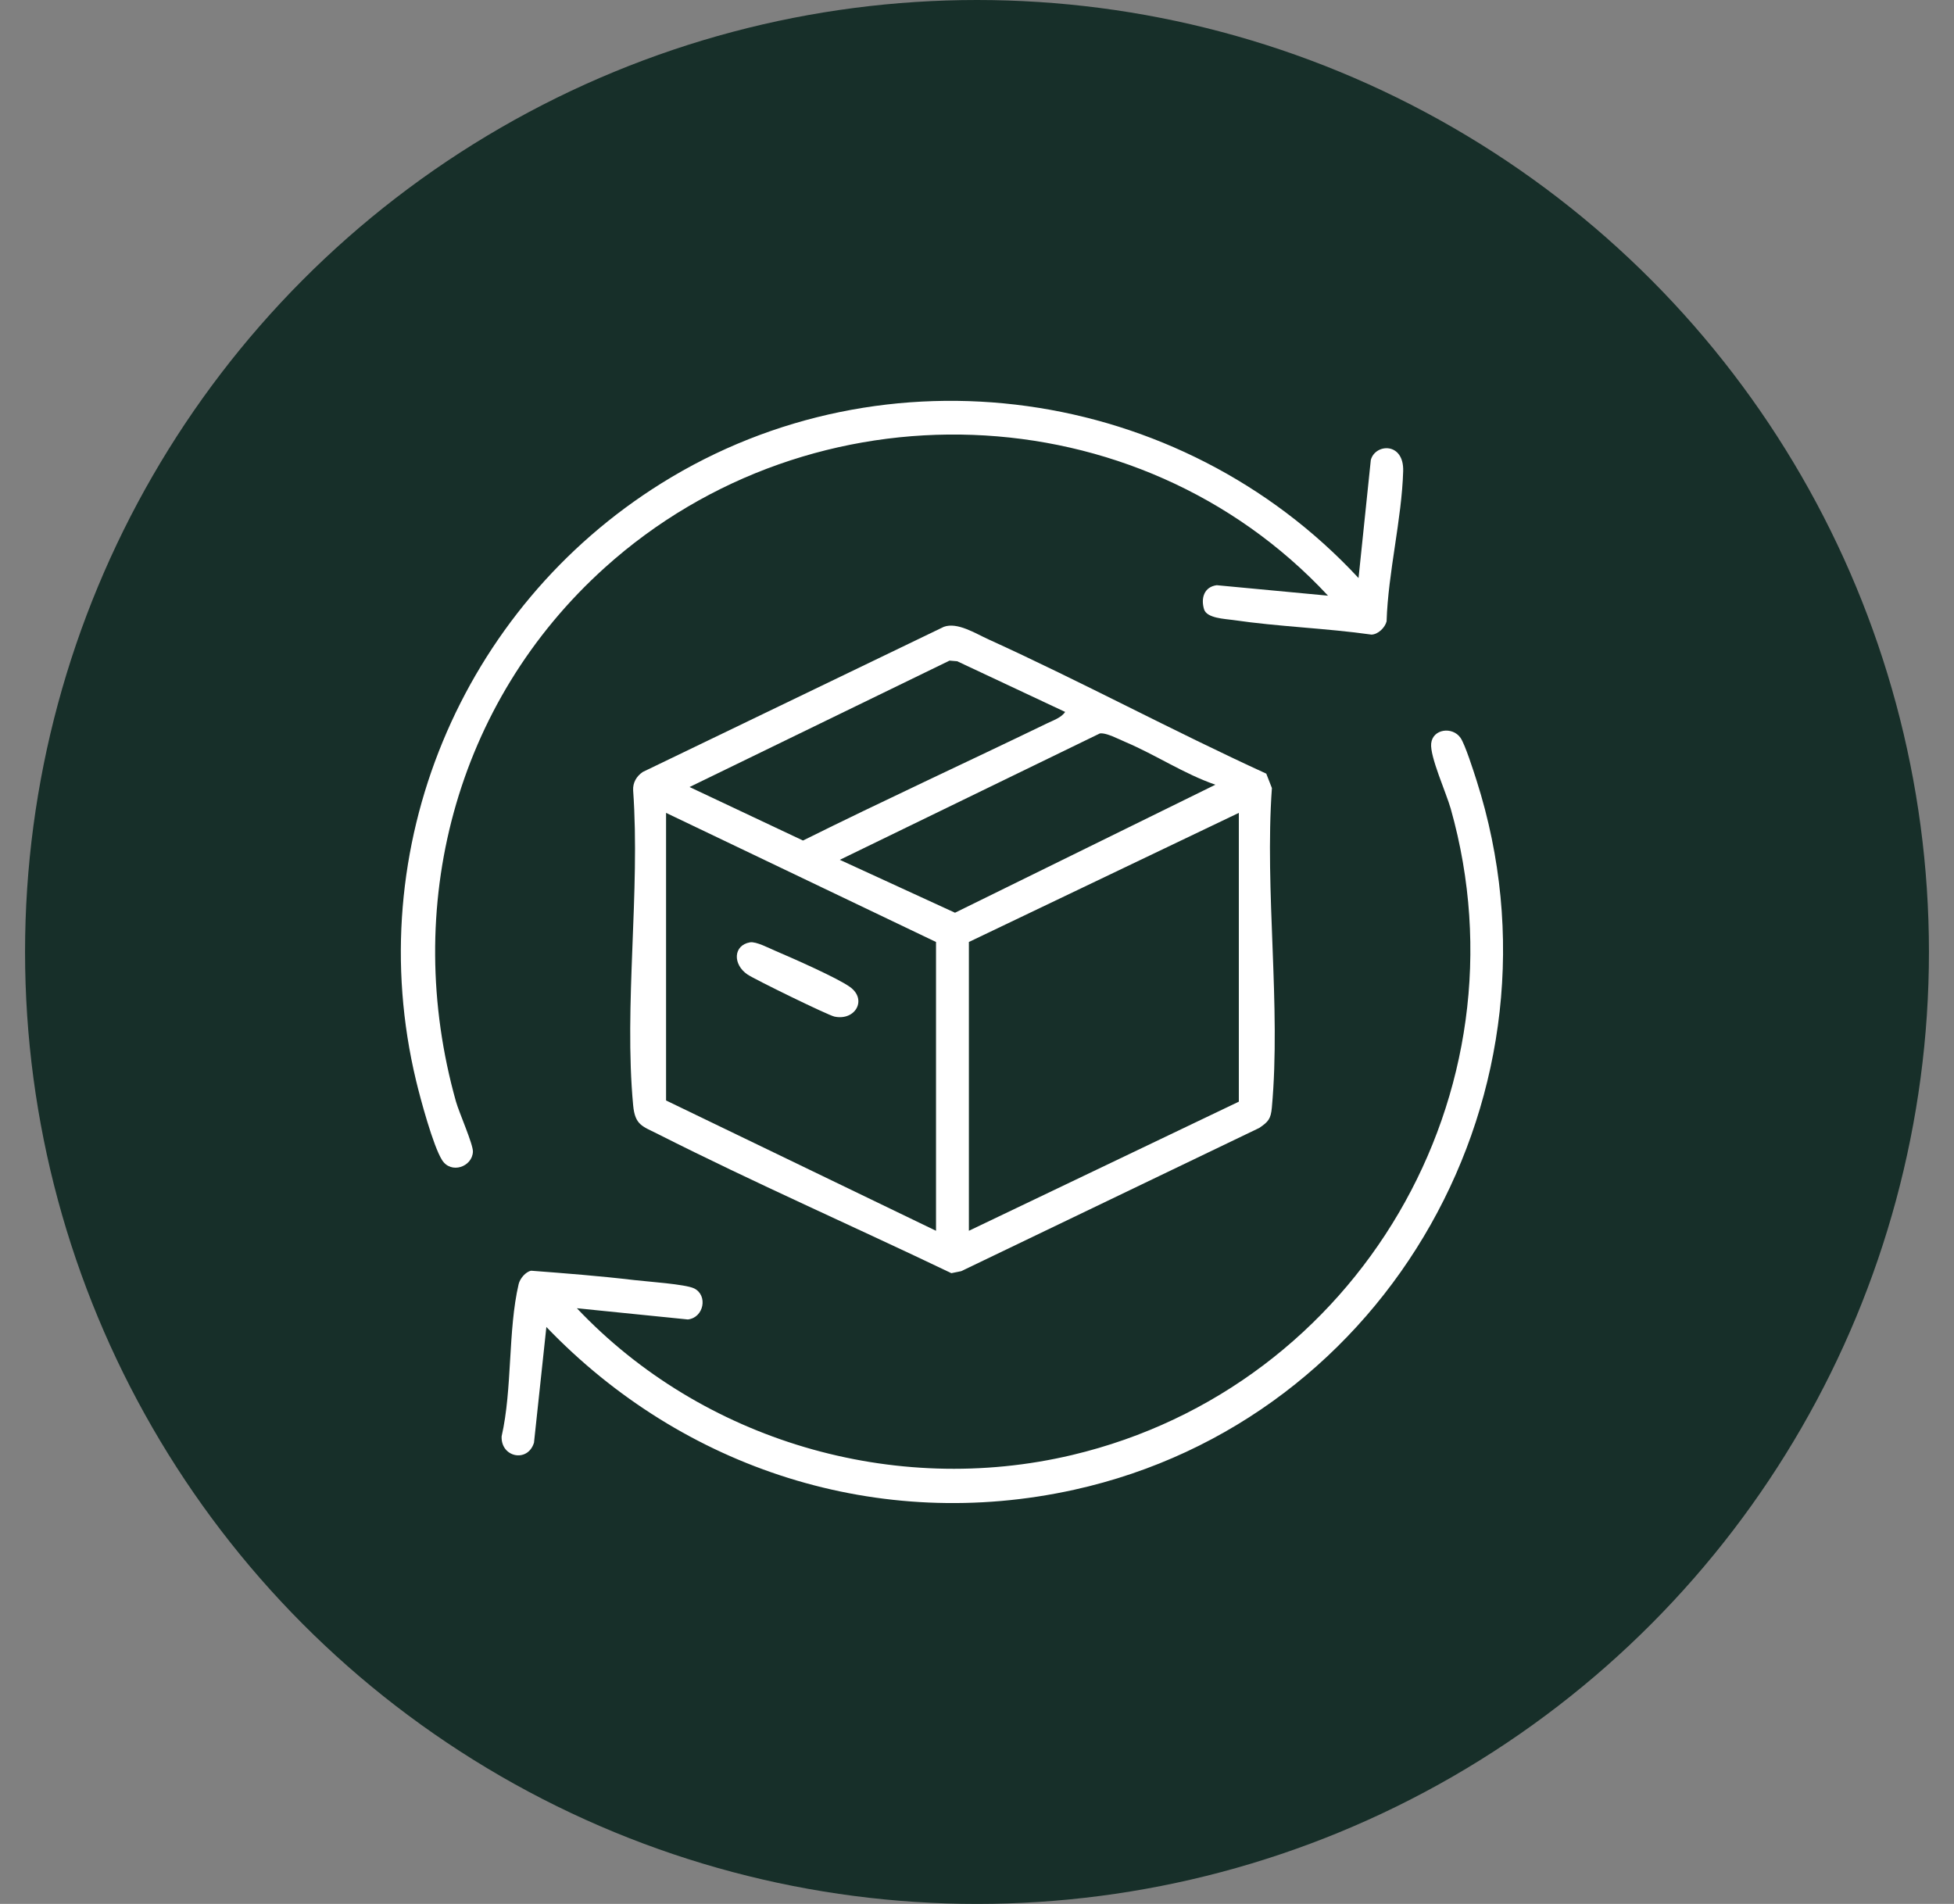 <svg xmlns="http://www.w3.org/2000/svg" fill="none" viewBox="0 0 39 38" height="38" width="39">
<rect x="0" y="0" width="39" height="38" fill="#808080" stroke="none"/>
<g clip-path="url(#clip0_32_56)">
<circle fill="#172F29" r="19" cy="19" cx="19.5"></circle>
<g clip-path="url(#clip1_32_56)">
<path fill="white" d="M25.274 15.442L25.386 15.729C25.239 17.782 25.57 20.083 25.385 22.107C25.364 22.331 25.316 22.389 25.134 22.512L19.185 25.371L18.988 25.411C17.044 24.479 15.06 23.61 13.137 22.637C12.82 22.477 12.674 22.458 12.637 22.059C12.451 20.07 12.781 17.796 12.637 15.776C12.628 15.621 12.704 15.492 12.83 15.407L18.837 12.511C19.108 12.411 19.468 12.643 19.731 12.762C21.597 13.611 23.411 14.589 25.276 15.442H25.274ZM21.259 14.209L19.105 13.198L18.952 13.185L13.763 15.708L16.027 16.776C17.641 15.974 19.279 15.221 20.901 14.436C21.019 14.379 21.186 14.322 21.259 14.209ZM24.258 15.662C23.631 15.445 23.069 15.067 22.463 14.81C22.328 14.753 22.075 14.618 21.951 14.639L16.762 17.161L19.061 18.217L24.258 15.662ZM18.682 18.801L13.294 16.224V21.964L18.682 24.565V18.801ZM24.726 21.988V16.224L19.338 18.801V24.565L24.726 21.988Z"></path>
<path fill="white" d="M10.905 26.486L10.658 28.794C10.534 29.2 9.993 29.088 10.012 28.667C10.228 27.723 10.136 26.55 10.352 25.628C10.378 25.52 10.489 25.384 10.601 25.362C11.287 25.414 11.979 25.468 12.661 25.549C12.915 25.579 13.68 25.63 13.854 25.715C14.133 25.852 14.05 26.299 13.729 26.335L11.514 26.111C14.014 28.754 17.841 29.884 21.4 29.04C27.106 27.686 30.556 21.813 28.955 16.14C28.867 15.829 28.537 15.1 28.565 14.839C28.595 14.546 28.991 14.496 29.151 14.727C29.243 14.861 29.411 15.391 29.471 15.578C31.436 21.733 27.741 28.342 21.438 29.734C17.545 30.593 13.636 29.331 10.905 26.485V26.486Z"></path>
<path fill="white" d="M27.115 11.538L27.36 9.182C27.446 8.852 28.024 8.818 28.006 9.404C27.978 10.364 27.705 11.427 27.675 12.402C27.642 12.529 27.506 12.661 27.374 12.666C26.462 12.537 25.525 12.509 24.614 12.375C24.449 12.351 24.087 12.341 24.032 12.161C23.964 11.936 24.035 11.713 24.285 11.68L26.506 11.889C22.705 7.807 16.213 7.601 12.075 11.326C9.08 14.022 8.012 18.115 9.101 21.987C9.162 22.204 9.446 22.841 9.439 22.988C9.425 23.29 9.003 23.437 8.824 23.155C8.645 22.873 8.391 21.93 8.304 21.567C7.193 16.935 9.199 12.141 13.204 9.644C17.677 6.855 23.554 7.699 27.116 11.538H27.115Z"></path>
<path fill="white" d="M14.969 18.808C15.091 18.787 15.348 18.924 15.481 18.98C15.811 19.121 16.713 19.517 16.965 19.699C17.315 19.951 17.07 20.378 16.655 20.29C16.526 20.263 15.063 19.548 14.918 19.449C14.622 19.247 14.634 18.867 14.969 18.808Z"></path>
</g>
</g>
<defs>
<clipPath id="clip0_32_56">
<rect transform="translate(0.5)" fill="white" height="38" width="38"></rect>
</clipPath>
<clipPath id="clip1_32_56">
<rect transform="translate(8 8)" fill="white" height="22" width="22"></rect>
</clipPath>
</defs>
</svg>
